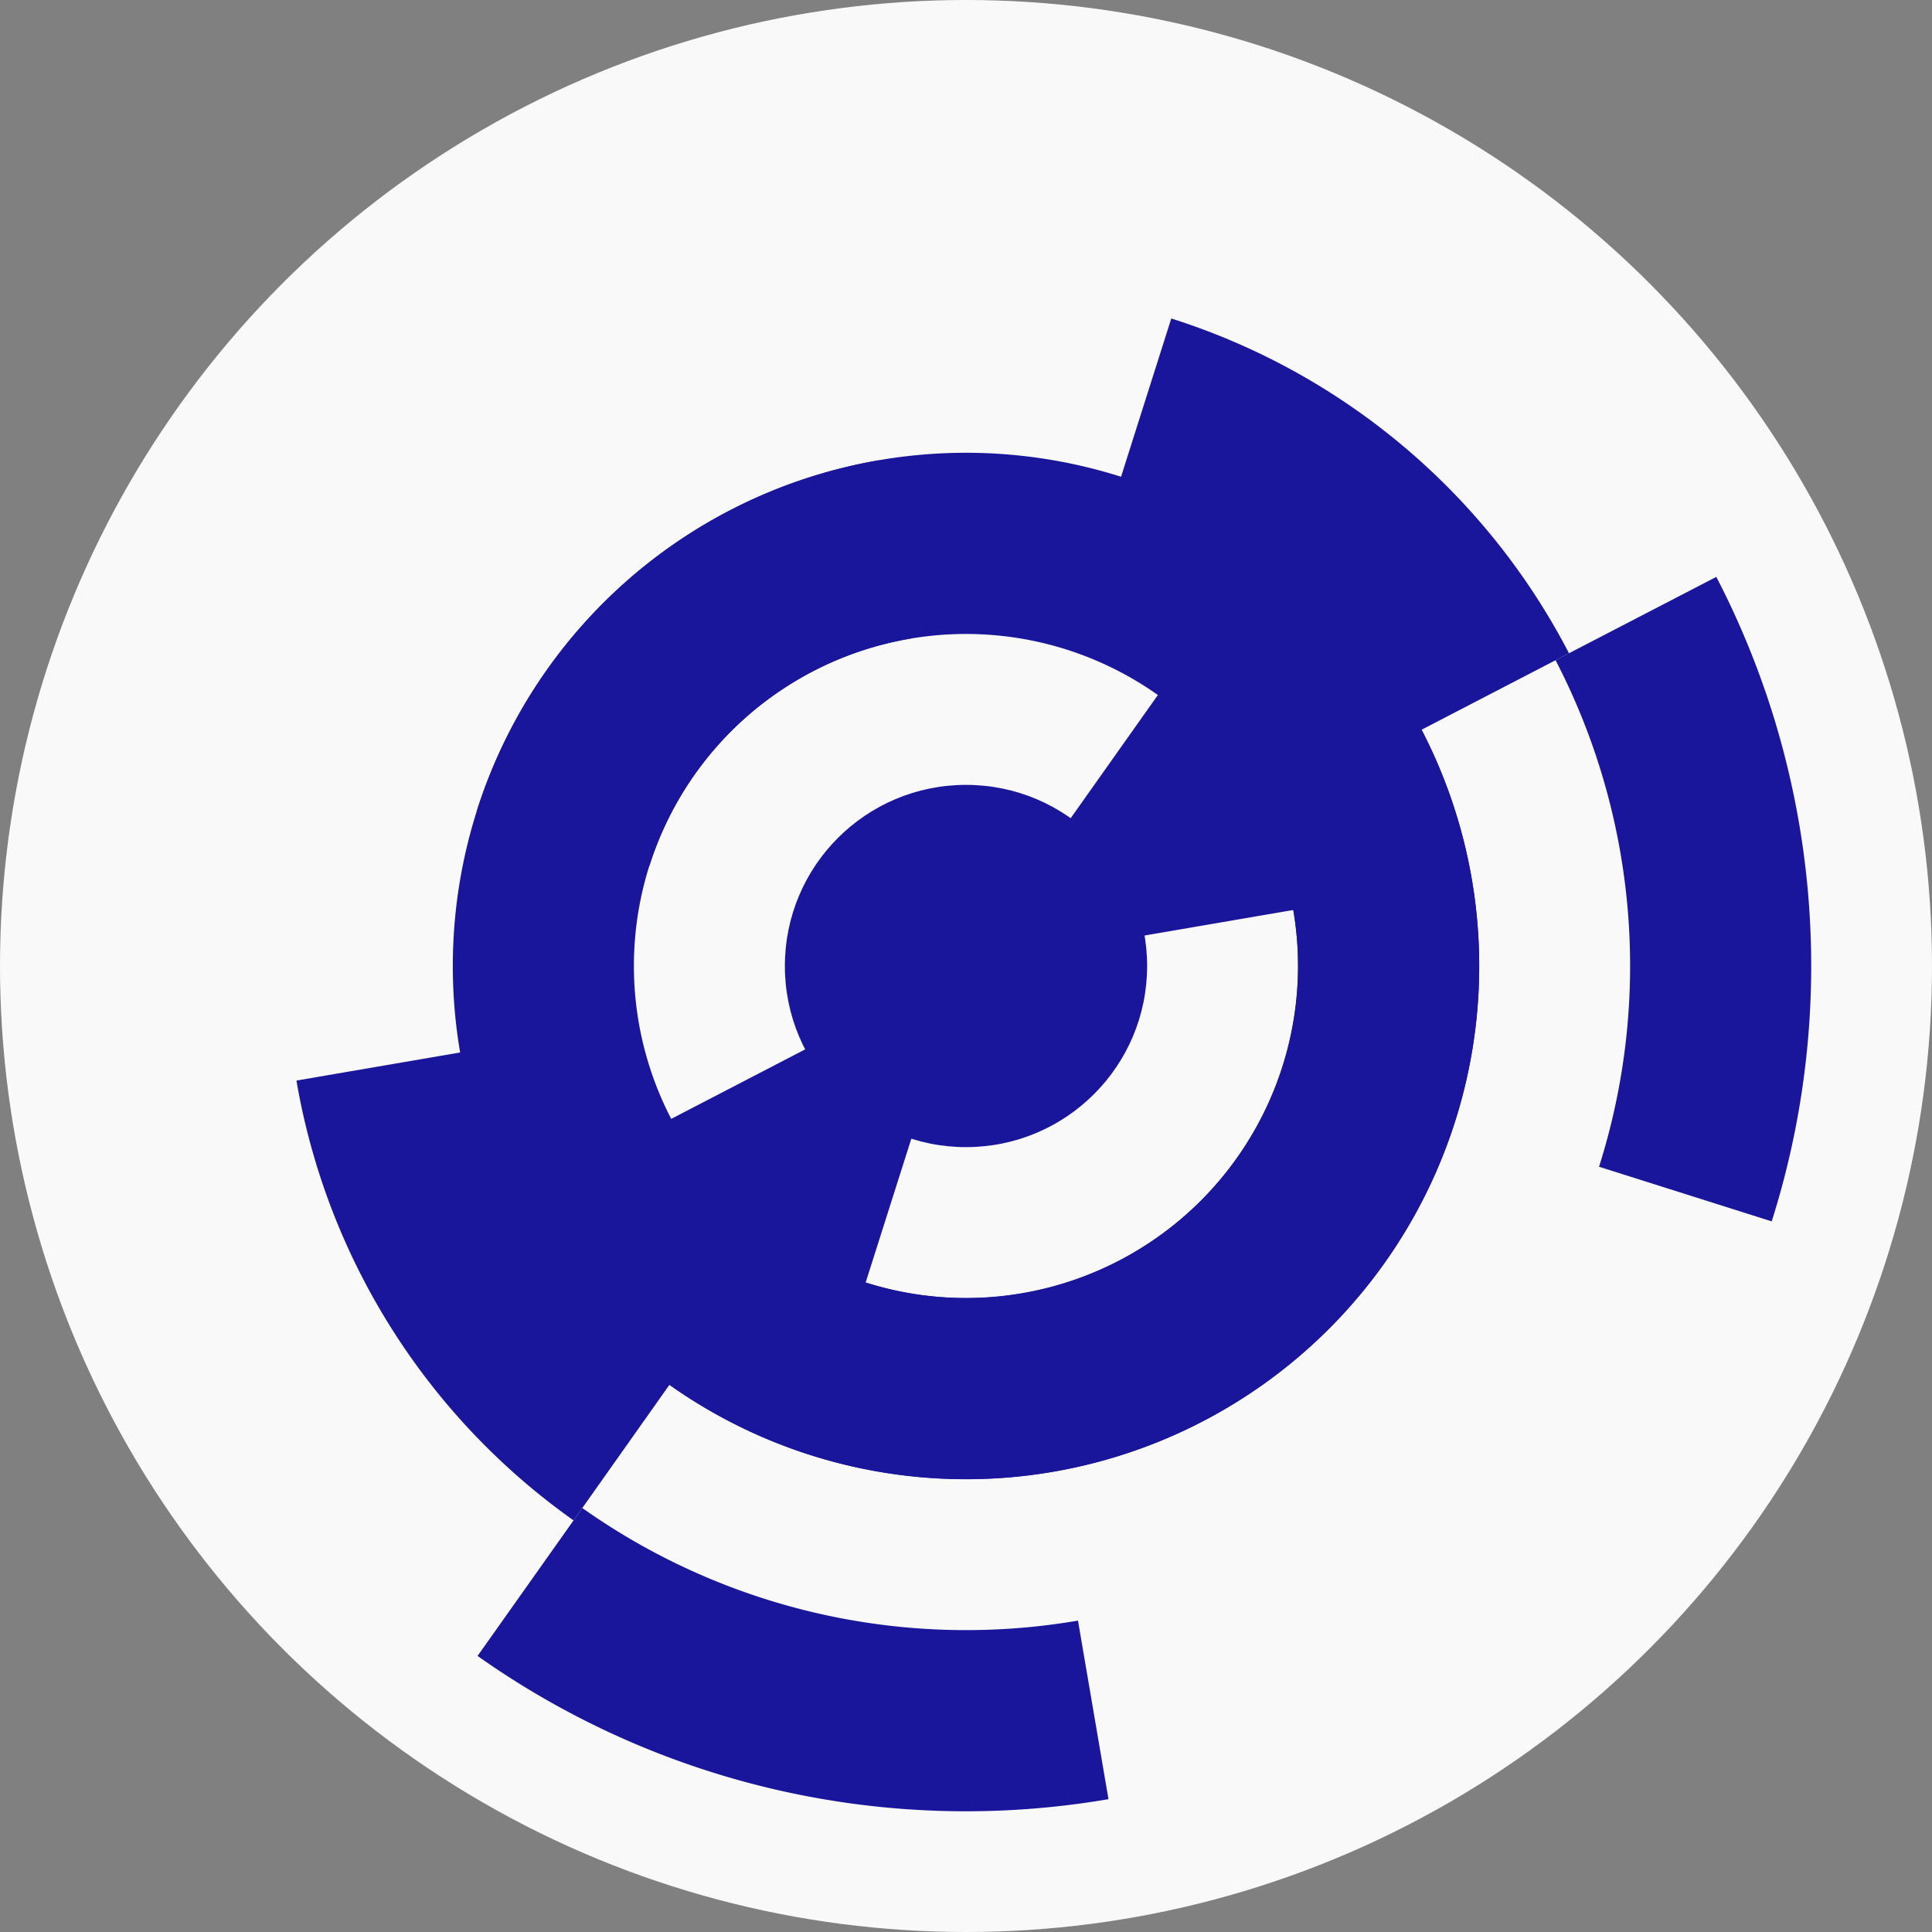 <?xml version="1.0" encoding="utf-8" ?>
<svg width="128" height="128" viewbox="0 0 128 128" xmlns="http://www.w3.org/2000/svg">
<rect width="100%" height="100%" fill="#808080" stroke="none"/>
<circle cx="64" cy="64" fill="#f9f9f9" r="64"/>
<path d="M 77.29 45.23 A 23 23 0 0 1 86.67 60.12 L 74.84 62.15 A 11 11 0 0 0 70.36 55.02 Z" fill="#1a169b"/>
<path d="M 57.05 85.92 A 23 23 0 0 1 43.58 74.59 L 54.24 69.06 A 11 11 0 0 0 60.68 74.49 Z" fill="#1a169b"/>
<path d="M 83.64 36.25 A 34 34 0 1 1 58.27 30.49 L 60.29 42.31 A 22 22 0 1 0 76.71 46.04 Z" fill="#1a169b"/>
<path d="M 31.59 53.73 A 34 34 0 1 1 33.82 79.65 L 44.47 74.13 A 22 22 0 1 0 43.03 57.35 Z" fill="#1a169b"/>
<path d="M 38 100.73 A 45 45 0 0 1 19.64 71.59 L 31.47 69.56 A 33 33 0 0 0 44.93 90.93 Z" fill="#1a169b"/>
<path d="M 77.6 21.1 A 45 45 0 0 1 103.95 43.28 L 93.29 48.81 A 33 33 0 0 0 73.97 32.54 Z" fill="#1a169b"/>
<path d="M 73.44 119.2 A 56 56 0 0 1 31.64 109.71 L 38.58 99.91 A 44 44 0 0 0 71.42 107.37 Z" fill="#1a169b"/>
<path d="M 113.71 38.22 A 56 56 0 0 1 117.38 80.92 L 105.94 77.3 A 44 44 0 0 0 103.06 43.74 Z" fill="#1a169b"/>
<circle cx="64" cy="64" fill="#1a169b" r="12"/>
</svg>